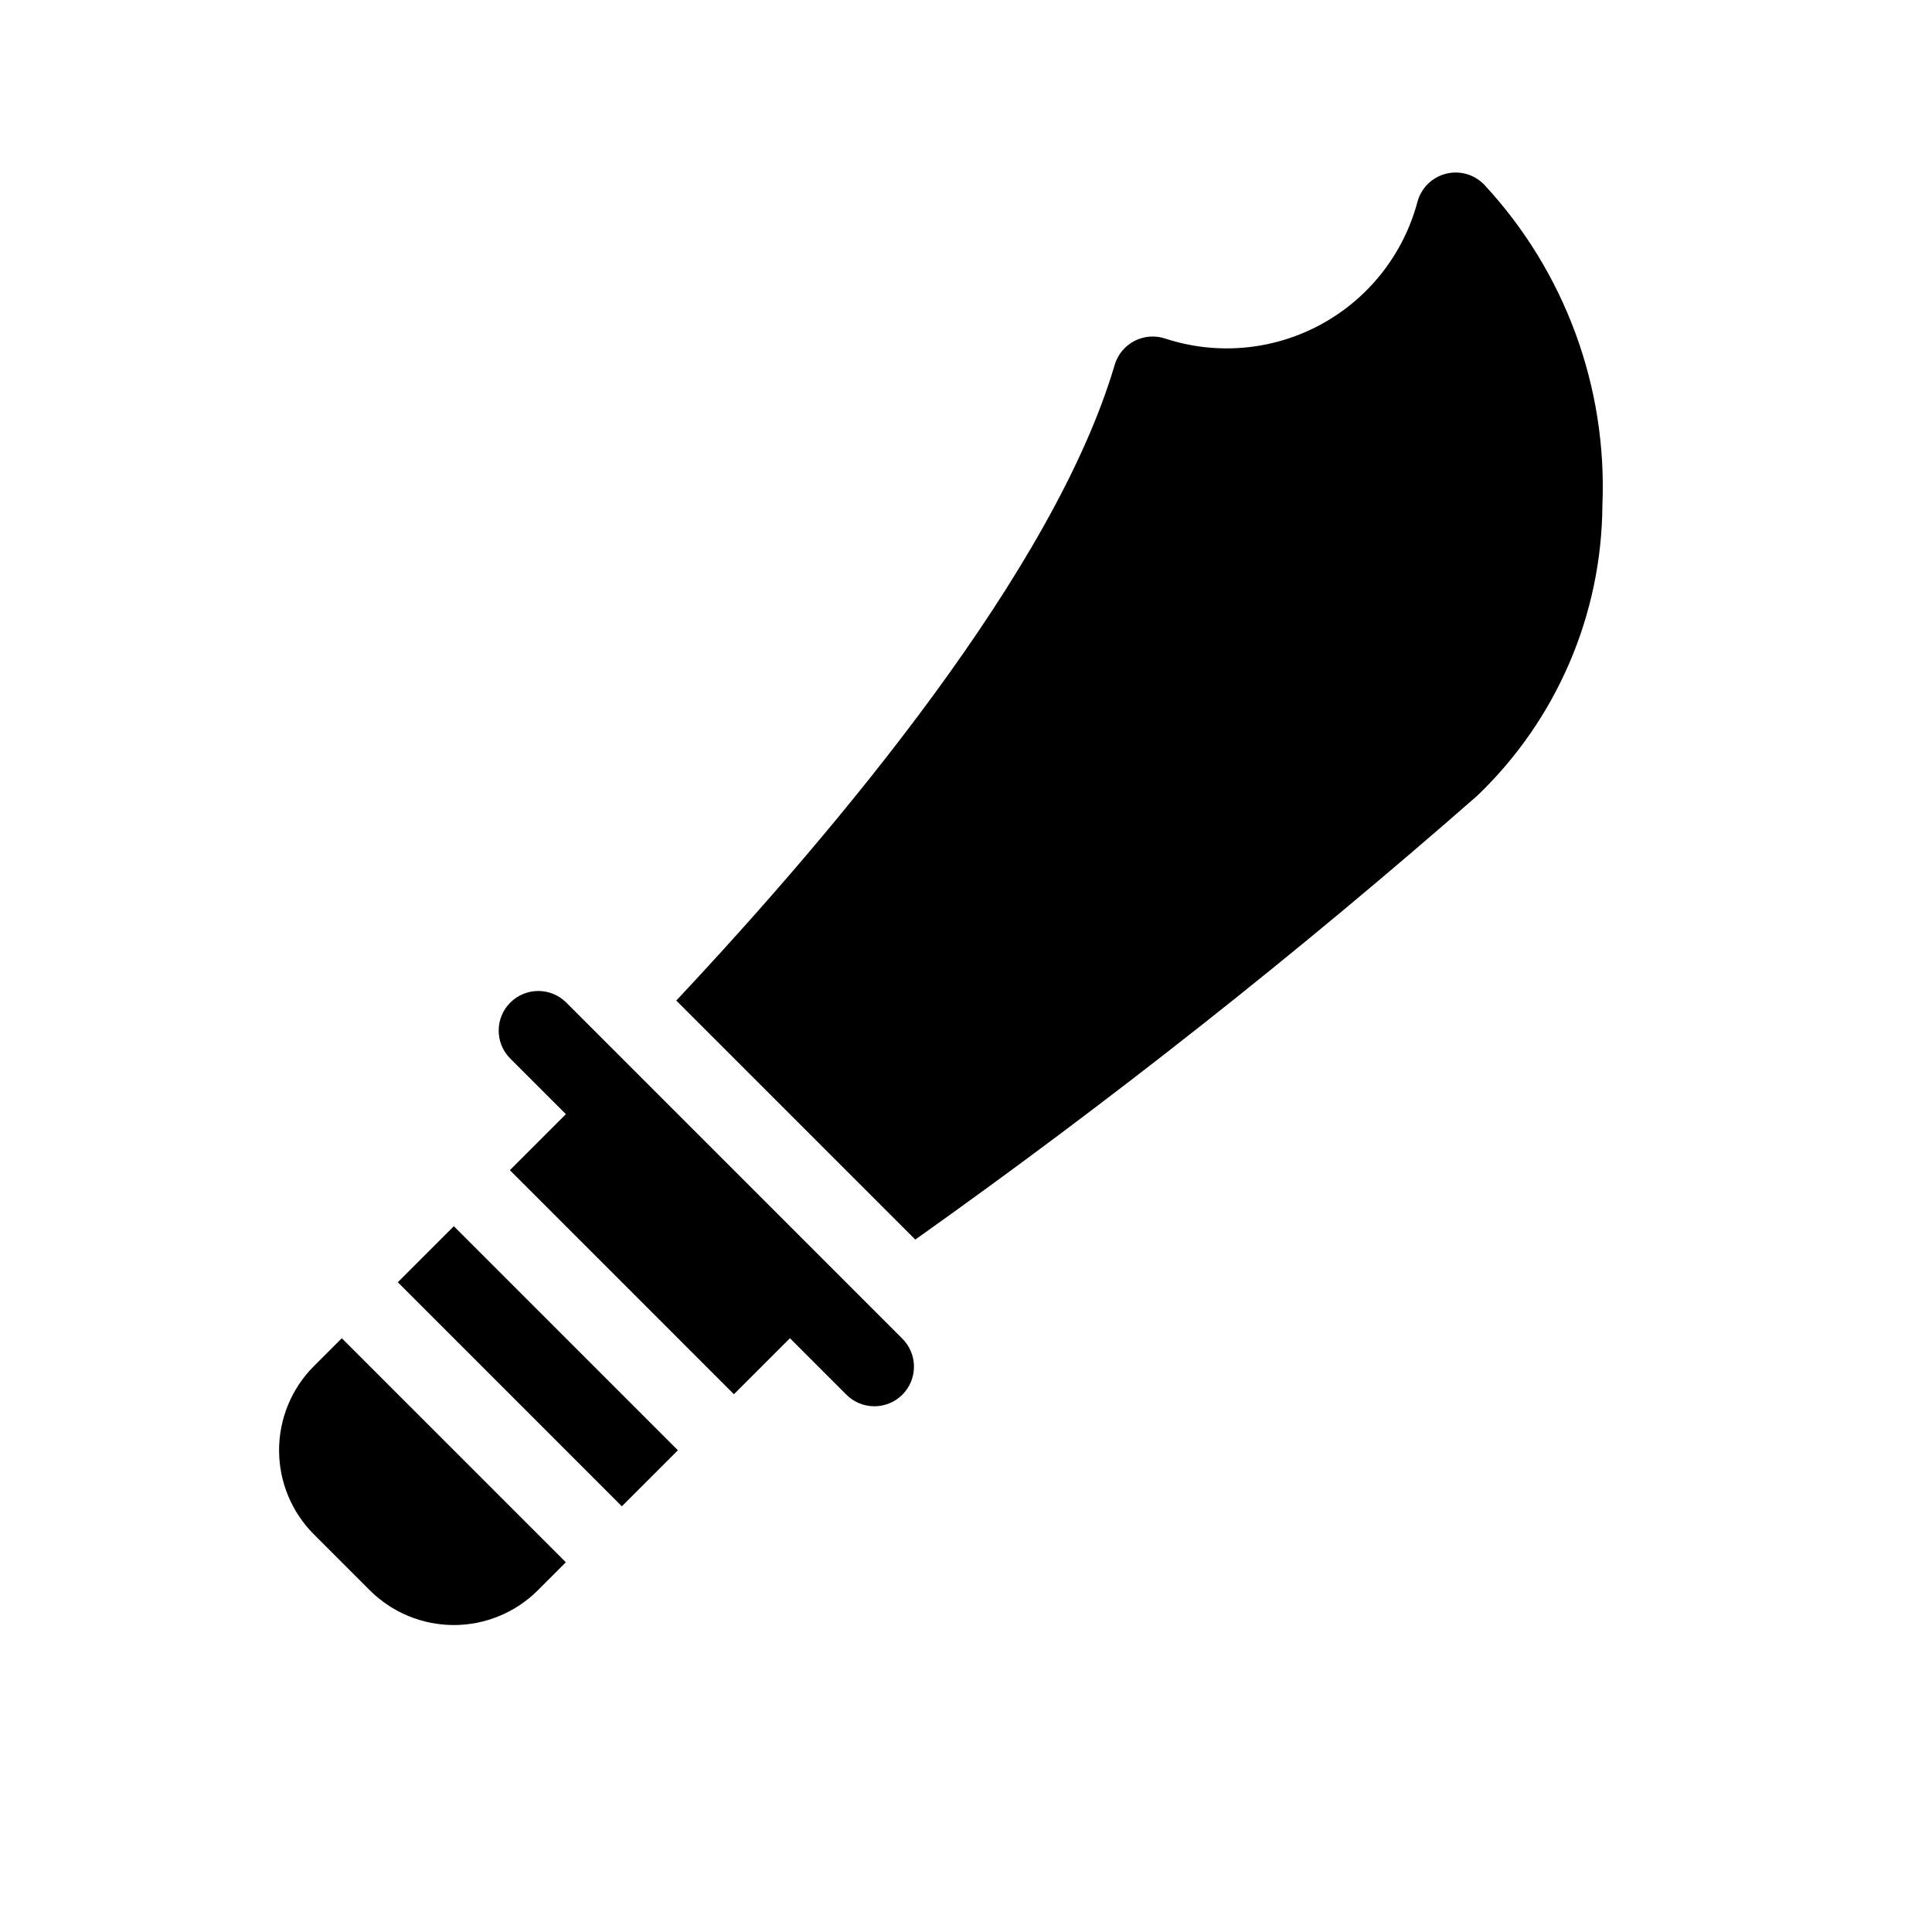 <?xml version="1.0" encoding="UTF-8"?>
<!-- Uploaded to: SVG Repo, www.svgrepo.com, Generator: SVG Repo Mixer Tools -->
<svg fill="#000000" width="800px" height="800px" version="1.1" viewBox="144 144 512 512" xmlns="http://www.w3.org/2000/svg">
 <path d="m264.27 468.96 59.379 59.379-14.852 14.848-59.375-59.383zm-37.121 37.113c-5.891 5.914-9.195 13.922-9.191 22.266 0 8.344 3.309 16.352 9.203 22.262l14.844 14.844-0.004-0.004c5.91 5.898 13.918 9.211 22.27 9.211 8.348 0 16.355-3.312 22.266-9.211l7.418-7.418-59.375-59.375zm310.18-313.14c-2.625-2.723-6.516-3.824-10.176-2.879-3.664 0.945-6.535 3.789-7.516 7.445-3.711 13.91-12.992 25.676-25.656 32.523-12.664 6.852-27.59 8.18-41.266 3.676-2.695-0.879-5.629-0.629-8.137 0.691s-4.375 3.598-5.18 6.316c-15.965 54.168-72.754 122.17-116.18 168.45l63.344 63.344c51.629-36.648 101.34-75.914 148.95-117.65 21.008-20.125 32.965-47.902 33.141-76.992 1.312-31.355-9.969-61.934-31.328-84.922zm-243.37 216.65c-4.113-3.992-10.672-3.941-14.727 0.113-4.059 4.055-4.106 10.613-0.113 14.727l14.844 14.844-14.844 14.844 59.375 59.379 14.844-14.844 14.844 14.844c1.957 2.016 4.641 3.164 7.453 3.188 2.812 0.02 5.516-1.086 7.5-3.074 1.988-1.988 3.098-4.691 3.074-7.504-0.02-2.812-1.168-5.496-3.188-7.453z"/>
</svg>
